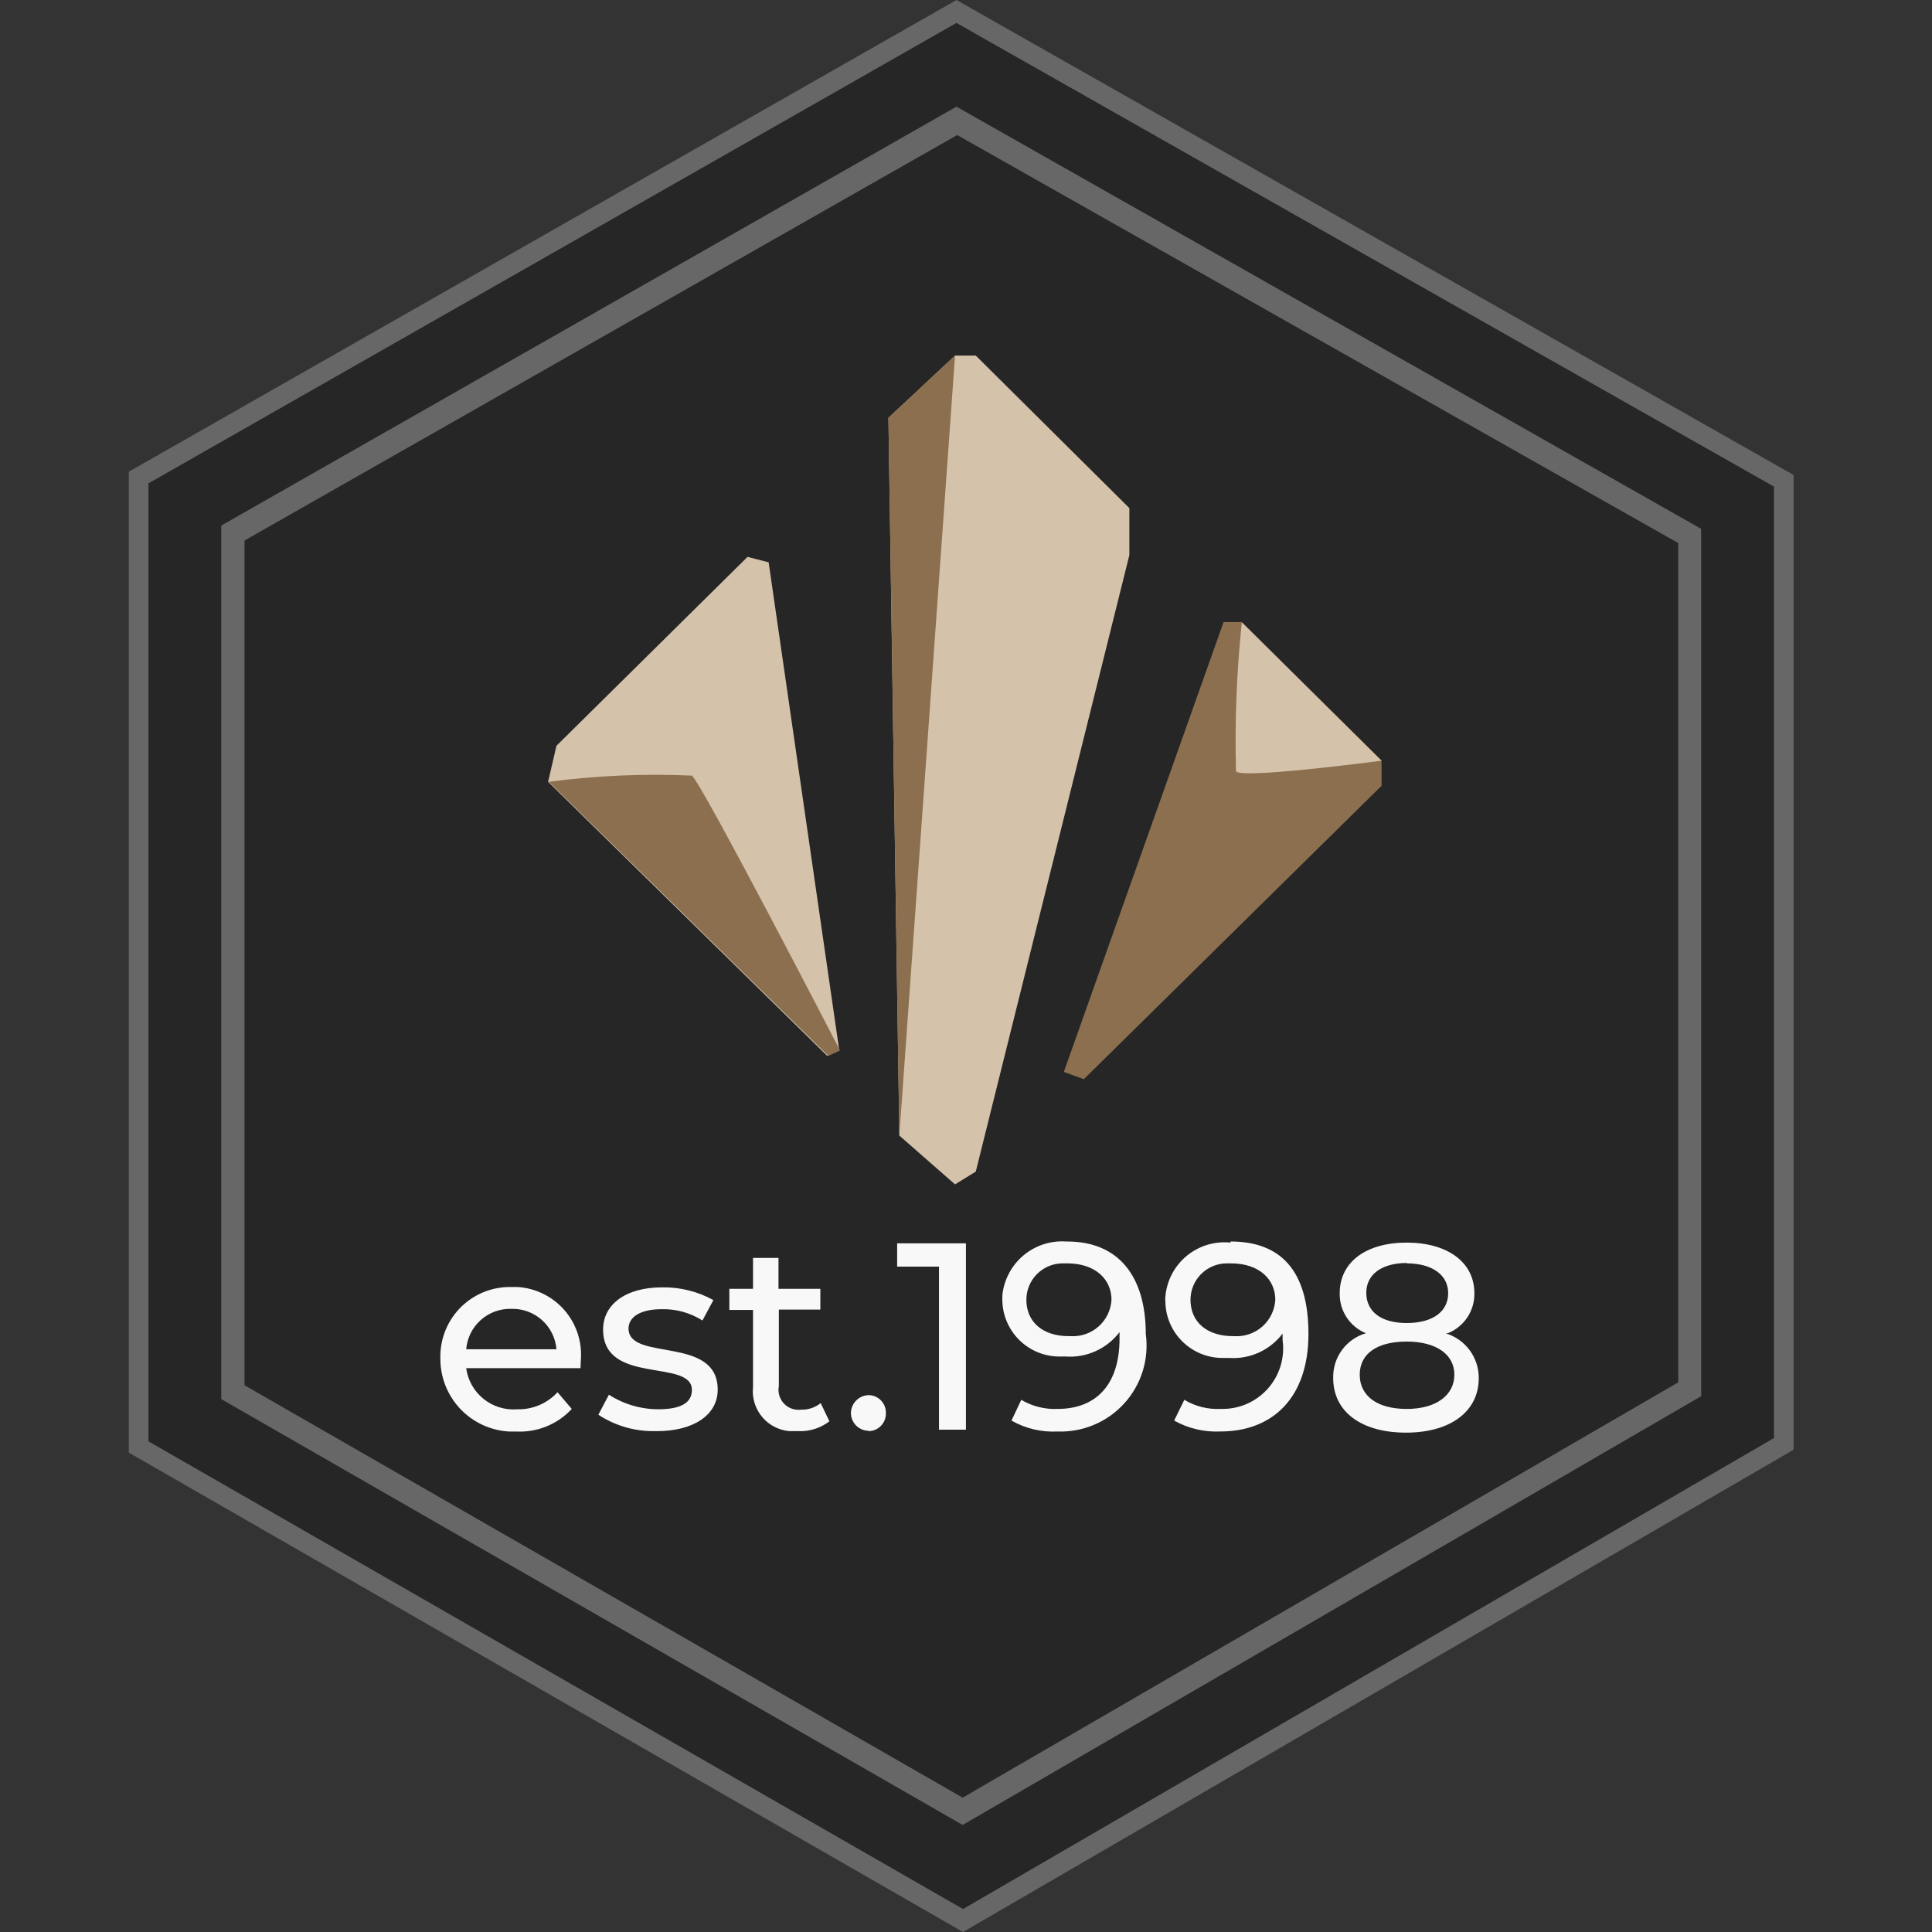 <svg width="180" height="180" viewBox="0 0 180 180" fill="none" xmlns="http://www.w3.org/2000/svg">
<rect x="0" y="0" width="180" height="180" fill="#333333" stroke="none"/>
<path d="M89.112 0L167.107 44.253V135.066L89.723 180L12 135.337V43.948L89.112 0Z" fill="#676767"/>
<path d="M89.18 12.581L156.356 50.594V128.791L89.689 167.484L22.783 129.064V50.357L89.18 12.581Z" fill="#262626"/>
<path d="M89.112 9.936L20.613 48.967V130.352L89.689 170.027L158.494 130.08V49.272L89.112 9.936ZM89.112 2.136L165.276 45.338V133.98L89.723 177.86L13.831 134.285V45.033L89.112 2.136Z" fill="#262626"/>
<path d="M54.117 126.69C54.182 125.856 54.08 125.017 53.817 124.223C53.555 123.429 53.137 122.695 52.588 122.064C52.039 121.433 51.37 120.917 50.62 120.547C49.87 120.177 49.054 119.959 48.219 119.907H47.643C45.93 119.87 44.273 120.513 43.033 121.695C41.793 122.877 41.072 124.502 41.027 126.215V126.589C41.025 128.325 41.688 129.996 42.88 131.258C44.072 132.519 45.703 133.276 47.436 133.372H48.114C49.074 133.419 50.034 133.256 50.924 132.892C51.815 132.529 52.615 131.975 53.268 131.269L51.945 129.71C51.469 130.229 50.886 130.64 50.236 130.915C49.587 131.189 48.886 131.321 48.181 131.301C47.05 131.389 45.928 131.041 45.046 130.329C44.163 129.617 43.587 128.593 43.434 127.469H54.083C54.083 127.199 54.117 126.892 54.117 126.69ZM47.64 121.943C48.69 121.913 49.71 122.287 50.493 122.987C51.275 123.687 51.759 124.66 51.845 125.707H43.435C43.521 124.66 44.005 123.687 44.788 122.987C45.57 122.287 46.591 121.913 47.64 121.943V121.943ZM61.205 133.336C64.595 133.336 66.867 131.844 66.867 129.47C66.867 124.383 58.559 126.893 58.559 123.773C58.559 122.755 59.577 121.975 61.648 121.975C62.99 121.942 64.312 122.308 65.446 123.027L66.464 121.127C65.001 120.319 63.352 119.91 61.682 119.94C58.291 119.94 56.189 121.532 56.189 123.872C56.189 129.094 64.463 126.551 64.463 129.501C64.463 130.624 63.548 131.298 61.343 131.298C59.707 131.298 58.105 130.827 56.73 129.941L55.748 131.806C57.356 132.865 59.253 133.398 61.177 133.332L61.205 133.336ZM76.463 130.725C75.945 131.141 75.296 131.357 74.632 131.336C74.34 131.373 74.042 131.341 73.764 131.241C73.487 131.142 73.236 130.977 73.034 130.762C72.832 130.547 72.684 130.287 72.603 130.003C72.521 129.72 72.507 129.421 72.564 129.131V122.01H76.43V120.077H72.53V117.195H70.157V120.077H67.952V122.043H70.157V129.232C70.105 129.725 70.153 130.223 70.296 130.698C70.439 131.172 70.676 131.614 70.991 131.996C71.307 132.378 71.696 132.693 72.135 132.923C72.574 133.153 73.054 133.294 73.548 133.336H74.391C75.429 133.377 76.449 133.053 77.273 132.421L76.463 130.725ZM80.905 133.336C81.122 133.336 81.337 133.293 81.537 133.21C81.737 133.126 81.918 133.003 82.07 132.848C82.222 132.693 82.341 132.51 82.421 132.308C82.501 132.107 82.54 131.891 82.535 131.674V131.674C82.544 131.461 82.51 131.247 82.437 131.046C82.363 130.846 82.25 130.661 82.105 130.504C81.96 130.347 81.786 130.22 81.592 130.13C81.397 130.04 81.187 129.99 80.974 129.981V129.981C80.535 129.981 80.114 130.15 79.798 130.453C79.482 130.757 79.296 131.171 79.278 131.609V131.609C79.274 131.83 79.314 132.05 79.396 132.255C79.478 132.461 79.6 132.648 79.755 132.806C79.91 132.964 80.095 133.089 80.299 133.174C80.503 133.259 80.722 133.303 80.944 133.302L80.905 133.336ZM83.585 115.838V118.008H87.484V133.2H89.994V115.838H83.585ZM99.353 115.669C97.9 115.564 96.465 116.03 95.35 116.967C94.236 117.904 93.531 119.239 93.385 120.687V121.094C93.389 121.796 93.532 122.491 93.806 123.137C94.08 123.784 94.479 124.37 94.98 124.861C95.481 125.353 96.075 125.741 96.726 126.002C97.378 126.264 98.075 126.393 98.777 126.384H99.285C100.245 126.452 101.205 126.279 102.082 125.882C102.958 125.486 103.721 124.878 104.304 124.112V124.723C104.304 129.064 102.065 131.267 98.539 131.267C97.351 131.319 96.173 131.024 95.148 130.419L94.237 132.353C95.545 133.097 97.04 133.45 98.543 133.37C99.709 133.41 100.869 133.195 101.943 132.74C103.017 132.285 103.979 131.601 104.76 130.735C105.542 129.869 106.125 128.843 106.469 127.728C106.812 126.614 106.908 125.437 106.749 124.282C106.749 118.789 104.103 115.67 99.458 115.67L99.353 115.669ZM99.556 124.485C97.148 124.485 95.624 123.162 95.624 121.094C95.624 120.196 95.981 119.334 96.616 118.698C97.251 118.062 98.112 117.705 99.011 117.704H99.418C102.133 117.704 103.555 119.263 103.555 121.094C103.529 121.566 103.41 122.029 103.205 122.455C103 122.881 102.713 123.262 102.361 123.577C102.008 123.893 101.597 124.135 101.151 124.291C100.705 124.447 100.232 124.513 99.76 124.486L99.556 124.485ZM114.644 115.771C113.912 115.695 113.173 115.767 112.469 115.982C111.765 116.197 111.111 116.55 110.545 117.021C109.98 117.492 109.514 118.071 109.176 118.724C108.837 119.378 108.633 120.092 108.574 120.826C108.558 120.961 108.558 121.098 108.574 121.233C108.579 121.935 108.723 122.629 108.998 123.275C109.272 123.921 109.671 124.506 110.173 124.997C110.674 125.488 111.268 125.876 111.919 126.136C112.571 126.397 113.267 126.527 113.969 126.517H114.512C115.466 126.582 116.422 126.408 117.292 126.011C118.162 125.615 118.92 125.008 119.497 124.245V124.856C119.609 125.669 119.542 126.496 119.301 127.281C119.06 128.065 118.651 128.788 118.102 129.398C117.553 130.008 116.878 130.491 116.123 130.814C115.369 131.136 114.553 131.29 113.732 131.264C112.543 131.326 111.362 131.031 110.342 130.416L109.393 132.349C110.704 133.087 112.196 133.439 113.699 133.367C118.582 133.367 121.905 130.213 121.905 124.279C121.905 118.345 119.294 115.667 114.648 115.667L114.644 115.771ZM114.882 124.486C112.441 124.486 110.915 123.163 110.915 121.095C110.915 120.196 111.272 119.334 111.908 118.698C112.544 118.062 113.406 117.705 114.305 117.705H114.68C117.395 117.705 118.817 119.264 118.817 121.095C118.79 121.568 118.671 122.03 118.466 122.456C118.261 122.882 117.974 123.264 117.621 123.579C117.268 123.894 116.857 124.136 116.41 124.292C115.964 124.447 115.491 124.513 115.019 124.486H114.816H114.882ZM134.889 124.214C135.632 123.918 136.267 123.402 136.709 122.736C137.151 122.069 137.38 121.284 137.364 120.484C137.364 117.568 134.821 115.771 131.056 115.771C127.292 115.771 124.817 117.568 124.817 120.484C124.799 121.28 125.022 122.063 125.458 122.729C125.894 123.395 126.522 123.913 127.259 124.214C126.361 124.477 125.575 125.028 125.024 125.783C124.472 126.539 124.186 127.455 124.21 128.39C124.21 131.543 126.855 133.476 130.992 133.476C135.129 133.476 137.774 131.511 137.774 128.39C137.777 127.454 137.478 126.543 136.922 125.791C136.365 125.04 135.58 124.488 134.685 124.218L134.889 124.214ZM131.057 117.704C133.398 117.704 134.923 118.755 134.923 120.484C134.923 122.213 133.465 123.264 131.057 123.264C128.65 123.264 127.293 122.179 127.293 120.449C127.293 118.719 128.752 117.669 131.091 117.669L131.057 117.704ZM131.057 131.268C128.311 131.268 126.683 130.051 126.683 128.081C126.683 126.11 128.311 124.991 131.057 124.991C133.804 124.991 135.499 126.178 135.499 128.081C135.499 129.983 133.807 131.268 131.06 131.268H131.057Z" fill="#F8F8F8"/>
<path d="M51.844 69.482L69.647 51.883L71.613 52.391L78.193 97.865L77.07 98.374L51.065 72.84L51.844 69.482Z" fill="#D5C2AB"/>
<path d="M64.46 72.263C65.341 72.874 78.261 97.865 78.261 97.865L77.176 98.374L51.133 72.839C55.55 72.257 60.009 72.064 64.46 72.262V72.263Z" fill="#8B6F4E"/>
<path d="M115.695 57.953L128.716 70.871V73.212L100.978 100.546L99.113 99.869L113.997 57.956L115.695 57.953Z" fill="#8B6F4E"/>
<path d="M115.698 57.986L128.72 70.872C128.72 70.872 115.155 72.67 115.155 71.822C115.031 67.203 115.212 62.581 115.698 57.986V57.986Z" fill="#D5C2AB"/>
<path d="M82.771 38.929L88.978 33.13H90.911L105.22 47.339V51.714L90.91 109.158L88.978 110.345L83.79 105.801L82.771 38.929Z" fill="#D5C2AB"/>
<path d="M82.771 38.929L88.978 33.13L83.789 105.801L82.771 38.929Z" fill="#8B6F4E"/>
</svg>
